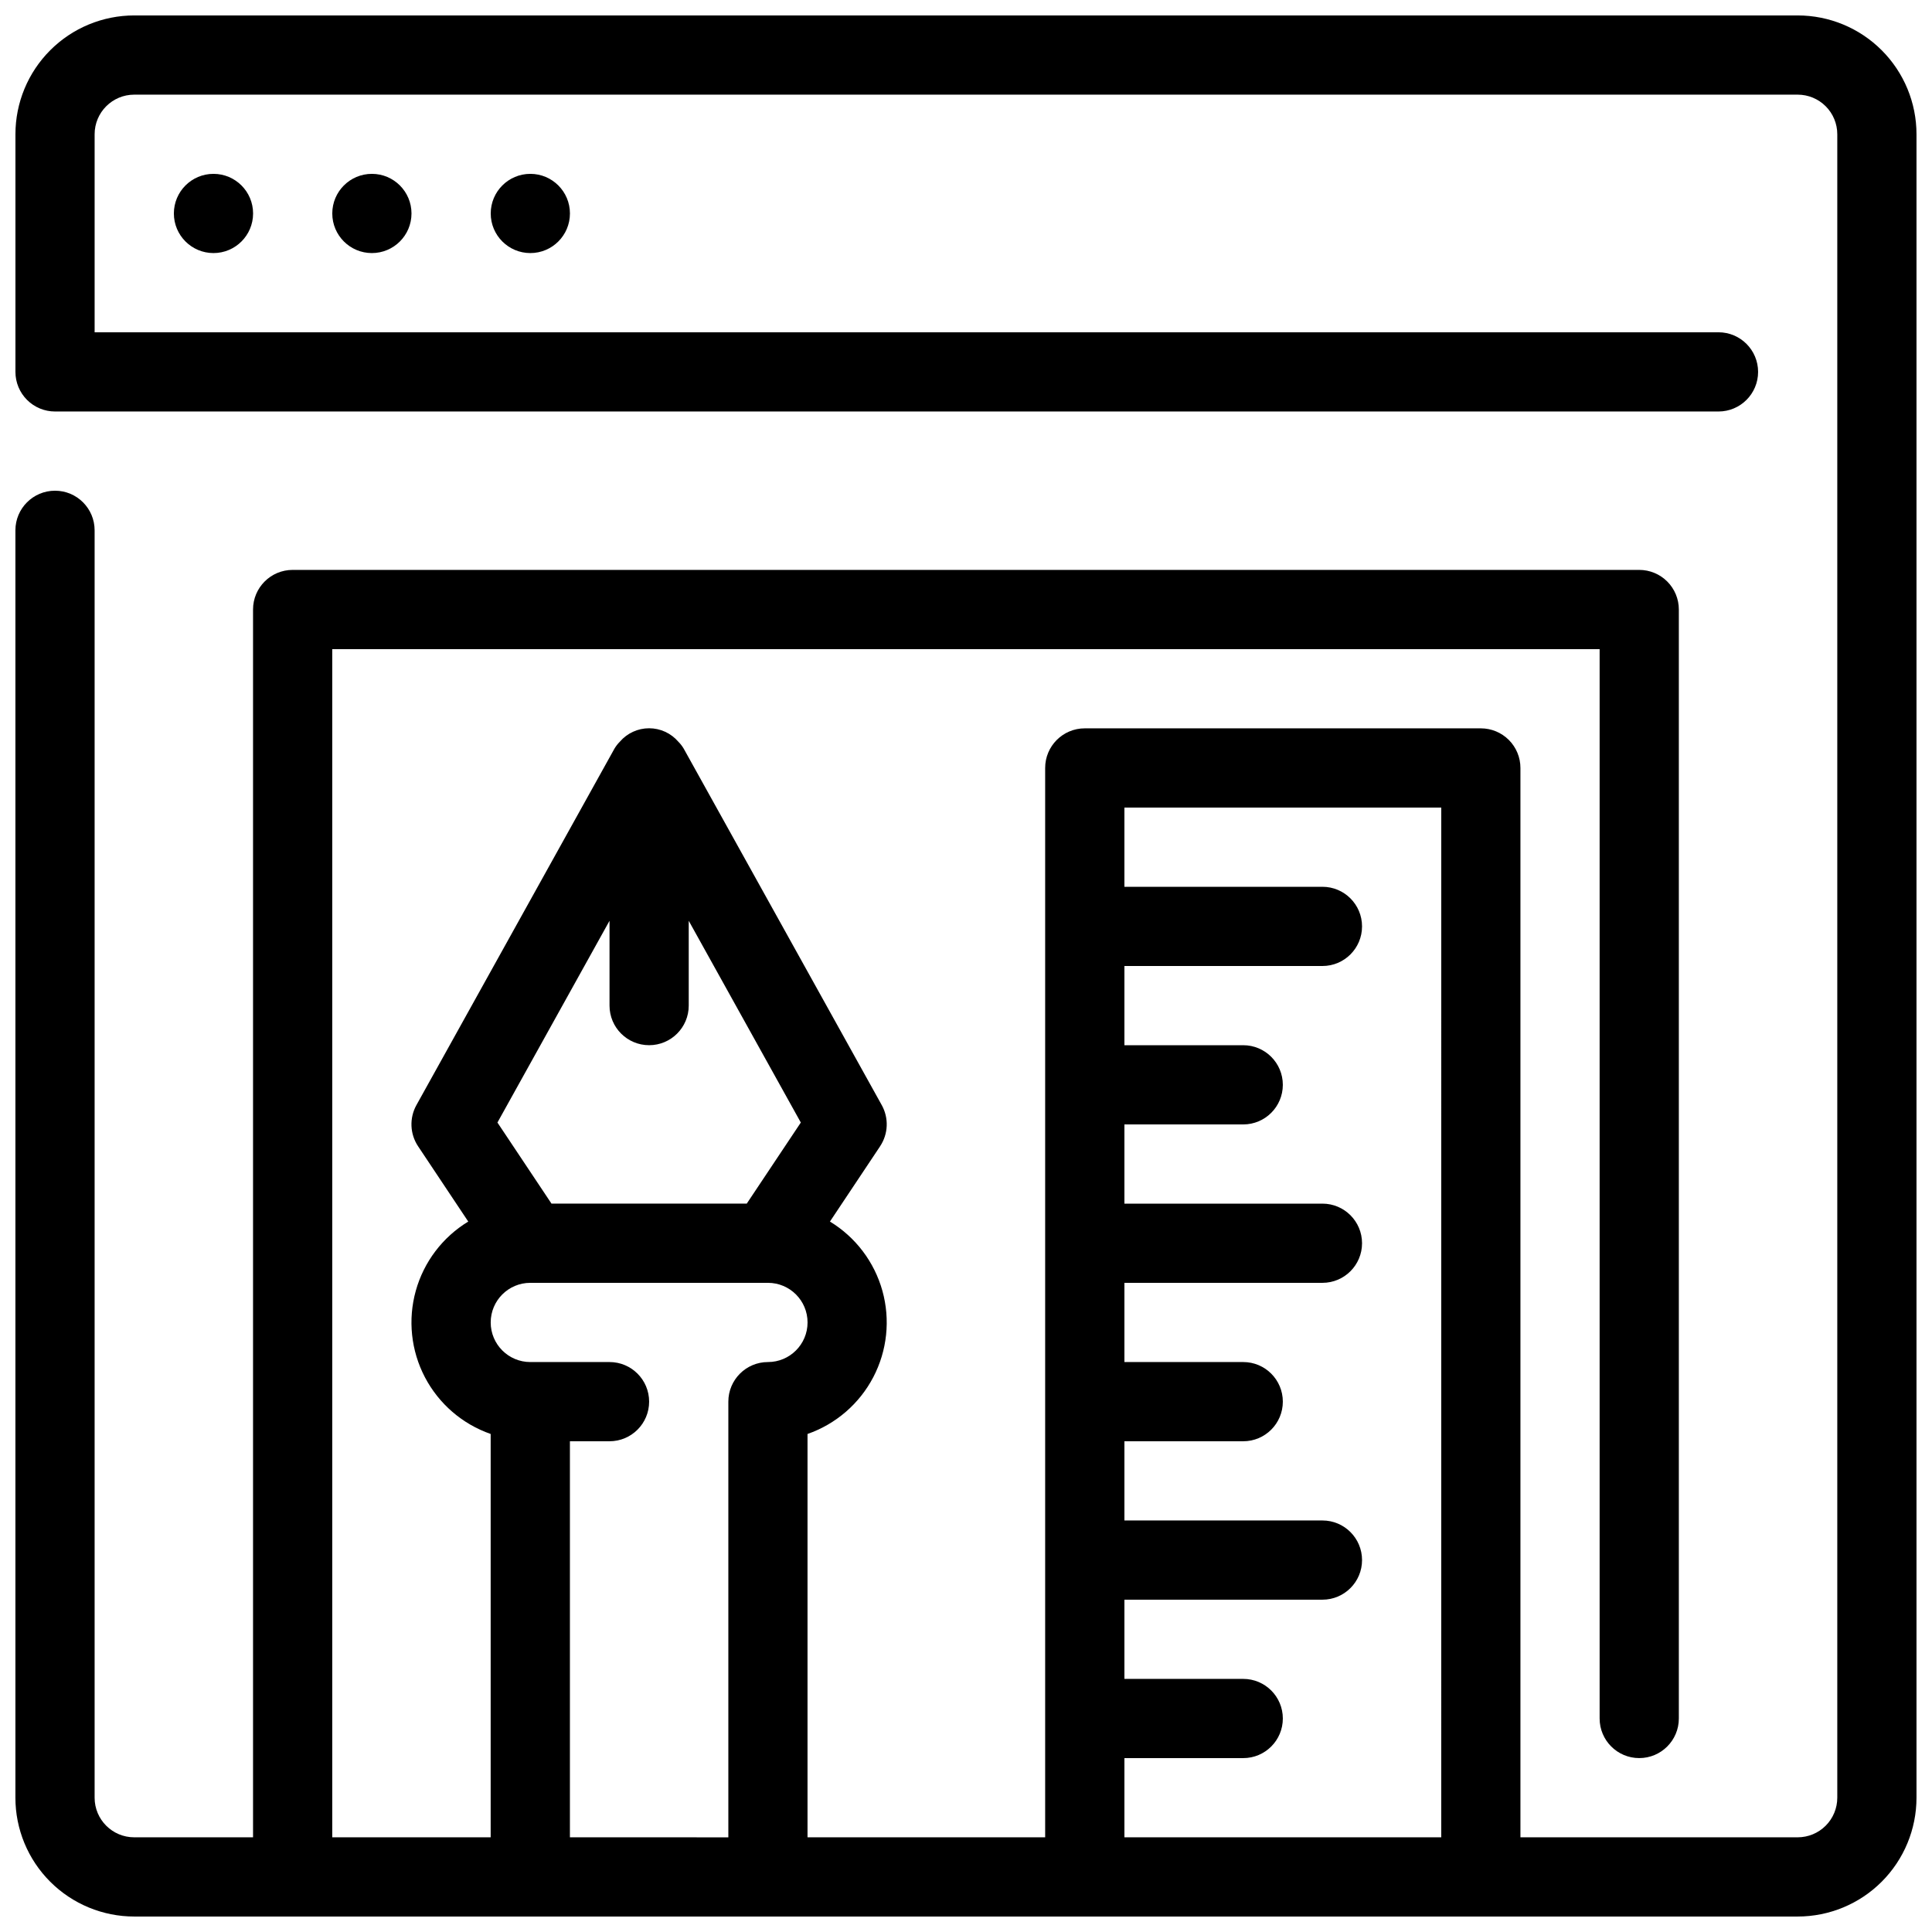 <?xml version="1.0" encoding="UTF-8"?>
<!-- Uploaded to: SVG Repo, www.svgrepo.com, Generator: SVG Repo Mixer Tools -->
<svg width="800px" height="800px" version="1.1" viewBox="144 144 512 512" xmlns="http://www.w3.org/2000/svg">
 <defs>
  <clipPath id="a">
   <path d="m148.09 148.09h503.81v503.81h-503.81z"/>
  </clipPath>
 </defs>
 <g clip-path="url(#a)">
  <path d="m620.41 148.09h-440.83c-8.352 0-16.359 3.316-22.266 9.223s-9.223 13.914-9.223 22.266v62.977c0 2.781 1.105 5.453 3.074 7.422s4.637 3.074 7.422 3.074h440.83c5.797 0 10.496-4.699 10.496-10.496s-4.699-10.496-10.496-10.496h-430.34v-52.48c0-5.797 4.699-10.496 10.496-10.496h440.83c2.785 0 5.453 1.105 7.422 3.074s3.074 4.637 3.074 7.422v440.83c0 2.785-1.105 5.453-3.074 7.422s-4.637 3.074-7.422 3.074h-73.473v-283.39c0-2.785-1.105-5.453-3.074-7.422s-4.637-3.074-7.422-3.074h-104.96c-5.797 0-10.496 4.699-10.496 10.496v283.39h-62.977v-106.89c7.508-2.617 13.738-7.996 17.426-15.043 3.688-7.047 4.551-15.234 2.418-22.898-2.137-7.66-7.106-14.223-13.902-18.348l13.289-19.941-0.004-0.004c2.184-3.269 2.356-7.488 0.441-10.926l-52.48-94.465c-0.391-0.66-0.863-1.27-1.406-1.812-1.941-2.273-4.777-3.582-7.766-3.582s-5.828 1.309-7.769 3.582c-0.543 0.543-1.012 1.152-1.406 1.812l-52.48 94.465c-1.91 3.438-1.738 7.656 0.441 10.926l13.289 19.941v0.004c-6.797 4.125-11.77 10.688-13.902 18.348-2.133 7.664-1.27 15.852 2.414 22.898 3.688 7.047 9.918 12.426 17.43 15.043v106.89h-41.984v-314.88h335.87v283.39c0 5.797 4.699 10.496 10.496 10.496 5.797 0 10.496-4.699 10.496-10.496v-293.89c0-2.785-1.105-5.453-3.074-7.422s-4.637-3.074-7.422-3.074h-356.86c-5.797 0-10.496 4.699-10.496 10.496v325.38h-31.488c-5.797 0-10.496-4.699-10.496-10.496v-335.87c0-5.797-4.699-10.496-10.496-10.496s-10.496 4.699-10.496 10.496v335.87c0 8.352 3.316 16.363 9.223 22.266 5.906 5.906 13.914 9.223 22.266 9.223h440.83c8.352 0 16.363-3.316 22.266-9.223 5.906-5.902 9.223-13.914 9.223-22.266v-440.83c0-8.352-3.316-16.359-9.223-22.266-5.902-5.906-13.914-9.223-22.266-9.223zm-314.88 239.93v22.473c0 5.797 4.699 10.496 10.496 10.496s10.496-4.699 10.496-10.496v-22.473l29.703 53.465-14.328 21.488h-51.746l-14.324-21.488zm-10.496 242.89v-104.96h10.496c5.797 0 10.496-4.699 10.496-10.496s-4.699-10.496-10.496-10.496h-20.992c-5.797 0-10.496-4.699-10.496-10.496 0-5.797 4.699-10.496 10.496-10.496h62.977c5.797 0 10.496 4.699 10.496 10.496 0 5.797-4.699 10.496-10.496 10.496s-10.496 4.699-10.496 10.496v115.46zm146.95 0v-20.992h31.488c5.793 0 10.492-4.699 10.492-10.496s-4.699-10.496-10.492-10.496h-31.488v-20.992h52.48-0.004c5.797 0 10.496-4.699 10.496-10.496s-4.699-10.496-10.496-10.496h-52.477v-20.992h31.488c5.793 0 10.492-4.699 10.492-10.496s-4.699-10.496-10.492-10.496h-31.488v-20.992h52.48-0.004c5.797 0 10.496-4.699 10.496-10.492 0-5.797-4.699-10.496-10.496-10.496h-52.477v-20.992h31.488c5.793 0 10.492-4.699 10.492-10.496s-4.699-10.496-10.492-10.496h-31.488v-20.992h52.48-0.004c5.797 0 10.496-4.699 10.496-10.496s-4.699-10.496-10.496-10.496h-52.477v-20.992h83.969l-0.004 272.89z"/>
 </g>
 <path d="m211.07 200.57c0 5.797-4.699 10.496-10.496 10.496s-10.496-4.699-10.496-10.496 4.699-10.496 10.496-10.496 10.496 4.699 10.496 10.496"/>
 <path d="m253.05 200.57c0 5.797-4.699 10.496-10.496 10.496s-10.496-4.699-10.496-10.496 4.699-10.496 10.496-10.496 10.496 4.699 10.496 10.496"/>
 <path d="m295.04 200.57c0 5.797-4.699 10.496-10.496 10.496s-10.496-4.699-10.496-10.496 4.699-10.496 10.496-10.496 10.496 4.699 10.496 10.496"/>
</svg>